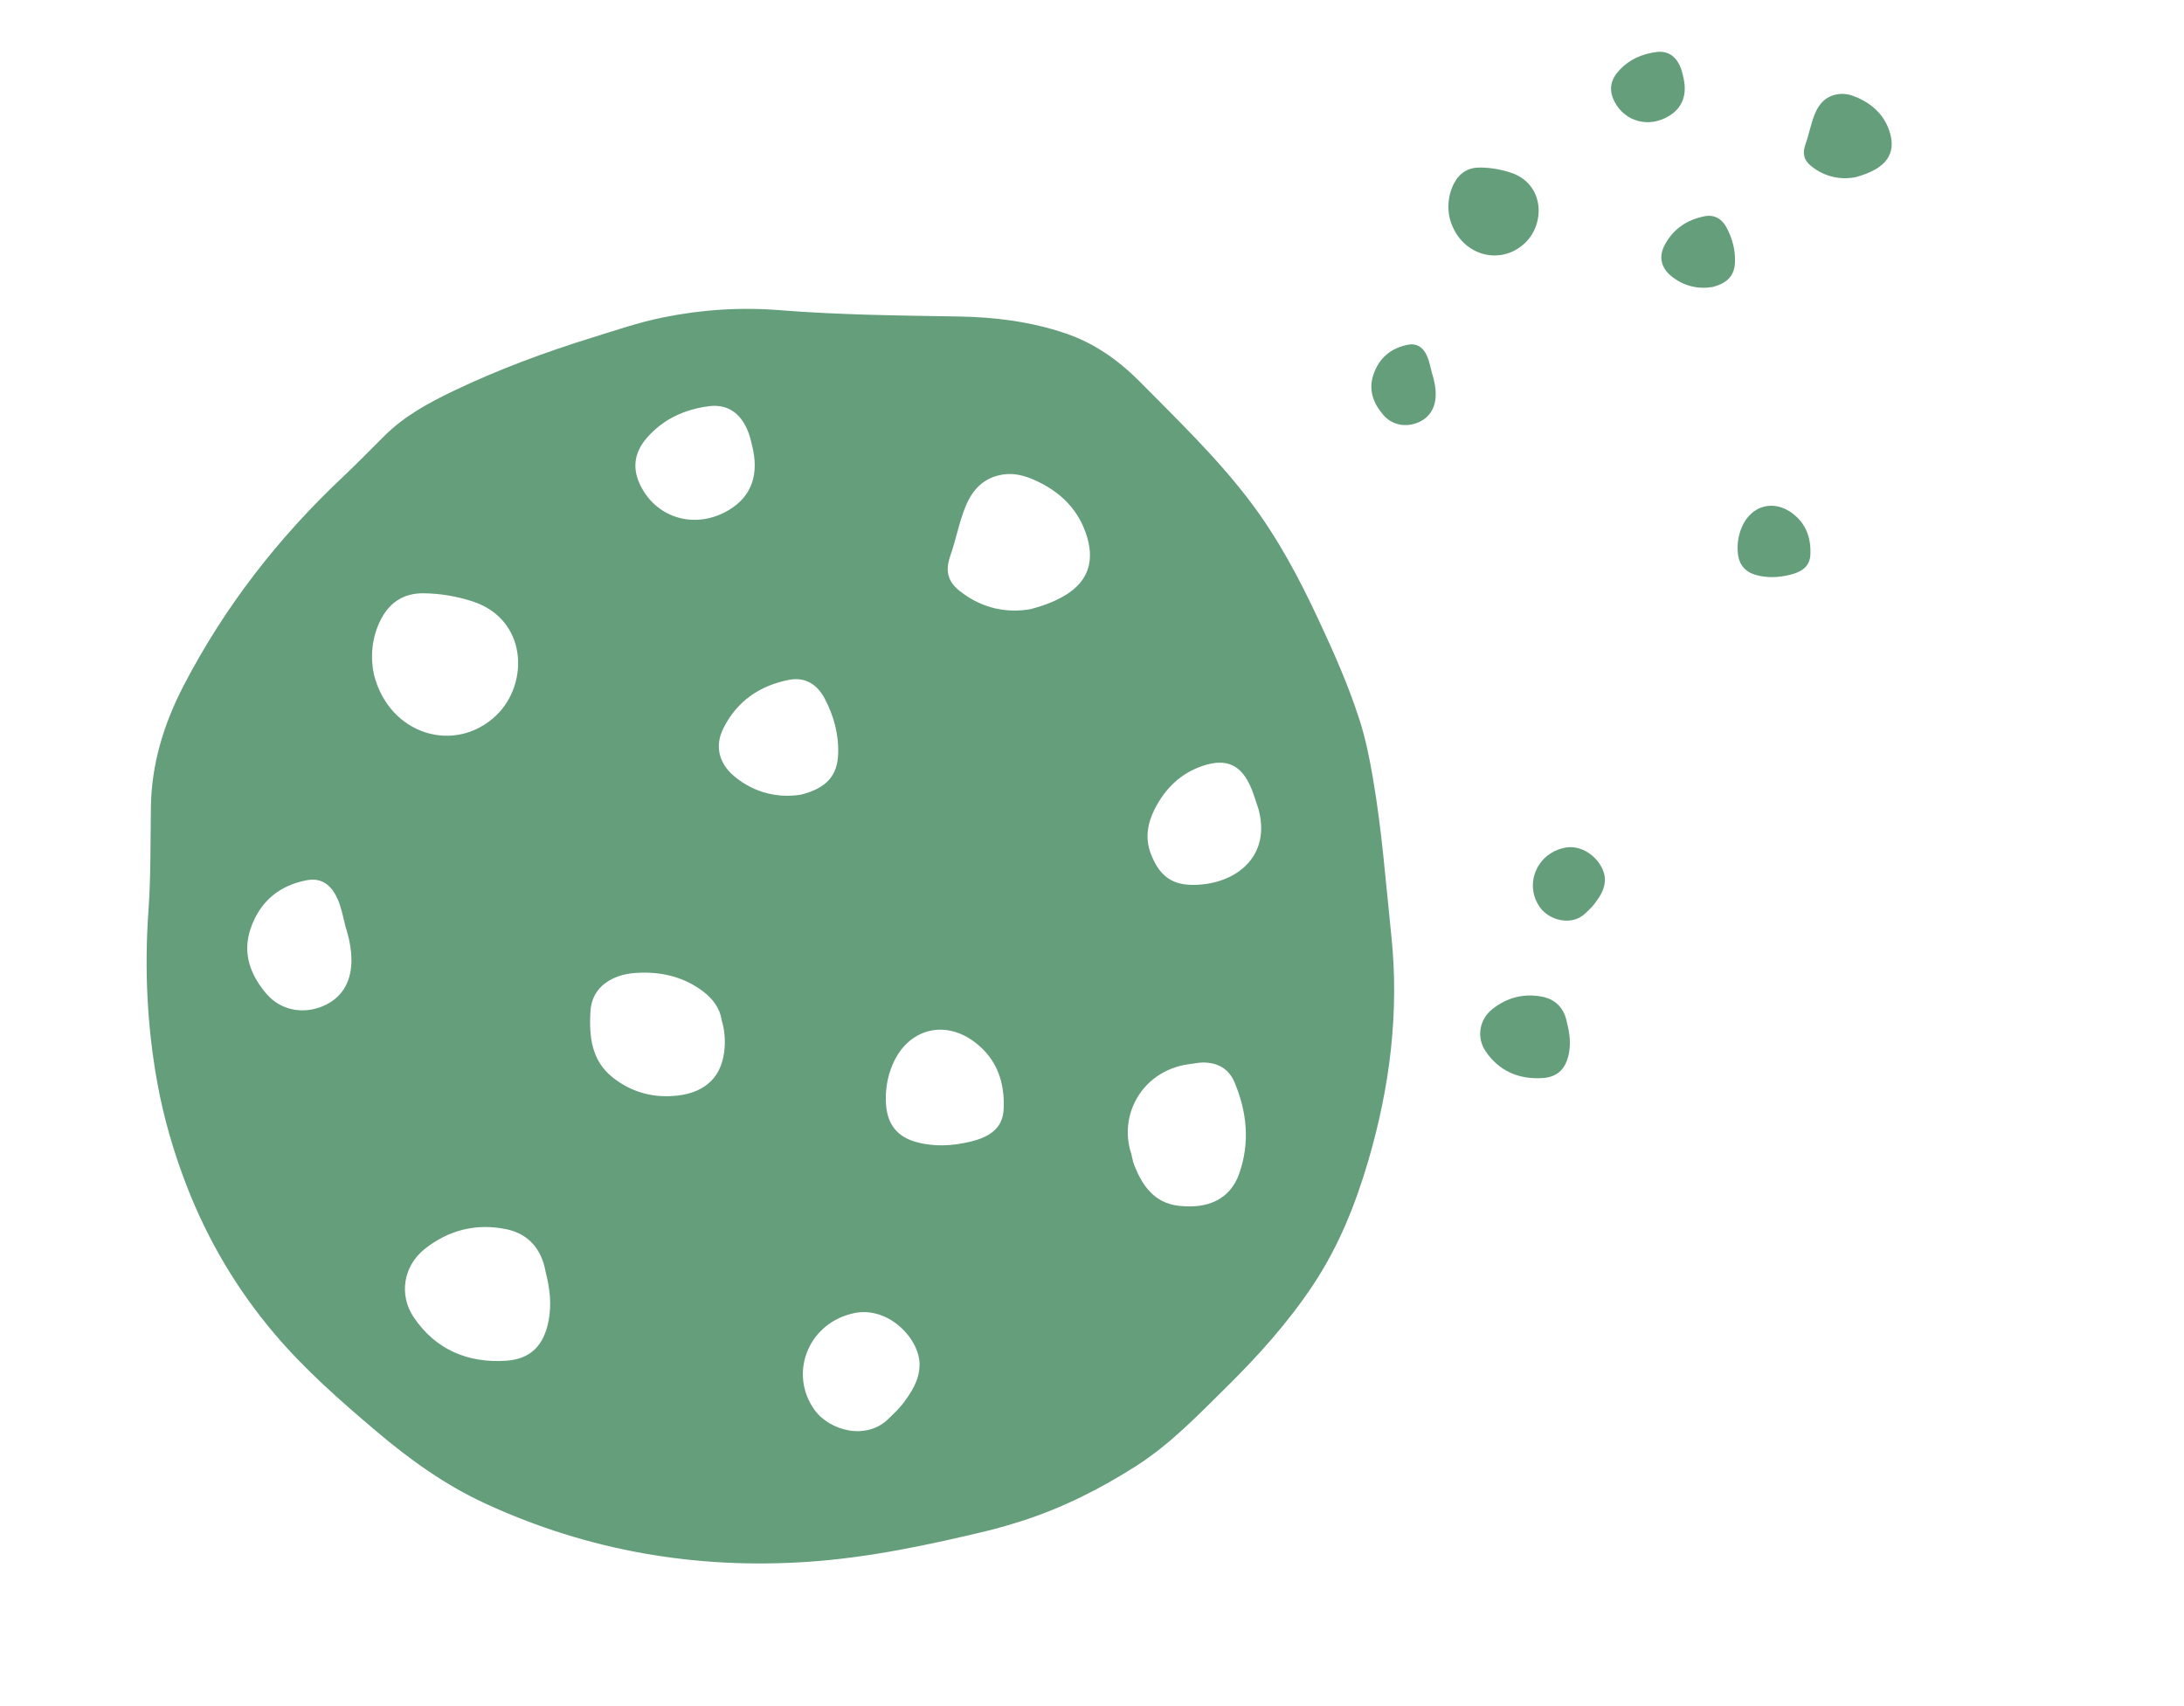 <svg width="96" height="75" viewBox="0 0 96 75" fill="none" xmlns="http://www.w3.org/2000/svg">
<path d="M59.749 31.614C59.264 30.11 58.624 28.67 57.956 27.242C57.106 25.419 56.168 23.651 54.949 22.041C53.504 20.134 51.783 18.48 50.109 16.787C49.178 15.844 48.107 15.085 46.835 14.654C45.317 14.139 43.743 13.941 42.148 13.913C39.525 13.869 36.905 13.846 34.284 13.636C32.555 13.497 30.828 13.609 29.119 13.959C28.065 14.174 27.058 14.523 26.036 14.838C23.948 15.485 21.902 16.244 19.93 17.186C18.834 17.712 17.77 18.292 16.896 19.162C16.286 19.767 15.687 20.386 15.061 20.976C12.233 23.639 9.88 26.663 8.085 30.115C7.206 31.802 6.657 33.572 6.632 35.495C6.61 37.004 6.633 38.515 6.526 40.023C6.346 42.562 6.46 45.091 6.915 47.597C7.197 49.153 7.639 50.665 8.211 52.143C9.138 54.53 10.426 56.702 12.081 58.651C13.421 60.23 14.974 61.589 16.551 62.925C18.021 64.171 19.585 65.29 21.339 66.098C25.839 68.171 30.576 68.99 35.513 68.657C38.242 68.472 40.902 67.897 43.551 67.258C44 67.14 44.443 67.014 44.886 66.871C46.695 66.293 48.37 65.45 49.966 64.428C51.445 63.478 52.654 62.217 53.894 60.992C55.31 59.597 56.637 58.12 57.738 56.455C58.85 54.774 59.59 52.925 60.153 50.998C61.092 47.775 61.508 44.507 61.159 41.152C60.915 38.817 60.741 36.474 60.34 34.159C60.193 33.302 60.018 32.446 59.749 31.614ZM28.439 19.243C29.16 18.415 30.108 17.988 31.177 17.855C32.05 17.746 32.664 18.238 32.958 19.189C32.993 19.305 33.019 19.424 33.049 19.542C33.386 20.838 33.048 21.812 32.046 22.416C30.62 23.277 28.915 22.825 28.173 21.385C27.78 20.625 27.857 19.906 28.439 19.243ZM11.727 43.706C11.006 42.868 10.638 41.905 11.023 40.799C11.431 39.63 12.272 38.922 13.487 38.694C14.186 38.562 14.675 38.955 14.953 39.822C15.043 40.106 15.102 40.399 15.177 40.688C15.338 41.205 15.457 41.731 15.447 42.278C15.43 43.229 14.978 43.917 14.151 44.247C13.29 44.592 12.329 44.403 11.727 43.703L11.727 43.706ZM23.979 55.891C24.172 56.639 24.249 57.324 24.121 58.022C23.92 59.123 23.346 59.748 22.235 59.818C20.564 59.926 19.147 59.331 18.188 57.91C17.519 56.922 17.734 55.646 18.667 54.906C19.712 54.074 20.93 53.766 22.241 54.032C23.261 54.239 23.813 54.95 23.979 55.891ZM16.436 29.651C16.288 28.965 16.303 28.042 16.772 27.174C17.169 26.438 17.801 26.067 18.634 26.08C19.352 26.091 20.055 26.209 20.745 26.428C23.189 27.206 23.276 30.05 21.808 31.453C20.009 33.166 17.108 32.321 16.436 29.651ZM29.734 48.165C28.696 48.276 27.732 48.009 26.911 47.348C25.993 46.606 25.896 45.559 25.951 44.49C25.99 43.755 26.379 43.244 27.078 42.958C27.447 42.806 27.827 42.765 28.21 42.757C29.195 42.74 30.112 42.98 30.91 43.586C31.335 43.91 31.643 44.318 31.723 44.848C31.844 45.25 31.878 45.647 31.852 46.044C31.768 47.289 31.058 48.029 29.734 48.168L29.734 48.165ZM40.419 60.007C40.412 60.685 40.052 61.222 39.665 61.733C39.492 61.96 39.27 62.149 39.072 62.351C38.098 63.341 36.46 62.903 35.792 61.963C34.688 60.402 35.493 58.261 37.38 57.765C38.946 57.304 40.434 58.805 40.422 60.006L40.419 60.007ZM32.258 34.109C31.598 33.549 31.411 32.793 31.794 32.021C32.386 30.827 33.396 30.133 34.689 29.885C35.385 29.751 35.917 30.079 36.245 30.698C36.65 31.461 36.872 32.276 36.842 33.143C36.81 34.081 36.345 34.643 35.221 34.93C34.276 35.088 33.189 34.898 32.259 34.111L32.258 34.109ZM44.118 48.753C44.083 49.533 43.589 49.971 42.631 50.193C41.849 50.377 41.064 50.42 40.282 50.206C39.445 49.979 39.014 49.435 38.947 48.571C38.903 47.955 38.993 47.367 39.236 46.796C39.905 45.223 41.527 44.79 42.878 45.836C43.832 46.574 44.17 47.596 44.118 48.753ZM42.18 25.978C41.639 25.541 41.546 25.069 41.777 24.416C42.025 23.71 42.155 22.964 42.44 22.269C42.747 21.514 43.247 20.988 44.089 20.859C44.589 20.784 45.055 20.912 45.5 21.114C46.631 21.626 47.449 22.433 47.797 23.65C48.123 24.792 47.748 25.659 46.706 26.236C46.329 26.444 45.932 26.607 45.322 26.773C44.296 26.963 43.168 26.767 42.185 25.977L42.18 25.978ZM54.476 51.582C54.065 52.751 53.054 53.152 51.801 53.005C50.737 52.88 50.204 52.119 49.85 51.199C49.79 51.045 49.767 50.878 49.725 50.717C49.15 48.983 50.239 47.008 52.353 46.768C52.538 46.746 52.721 46.704 52.91 46.707C53.548 46.716 54.022 46.996 54.268 47.583C54.812 48.885 54.949 50.222 54.475 51.579L54.476 51.582ZM52.915 38.871C51.66 39.015 51.014 38.631 50.592 37.548C50.331 36.88 50.429 36.221 50.741 35.596C51.198 34.682 51.885 33.997 52.863 33.668C53.926 33.311 54.578 33.63 55.004 34.658C55.125 34.952 55.214 35.263 55.317 35.564C55.851 37.523 54.515 38.686 52.915 38.871Z" fill="#649E7B"/>
<path d="M63.717 9.568C64.132 11.215 65.924 11.738 67.034 10.681C67.942 9.816 67.889 8.058 66.378 7.579C65.953 7.444 65.518 7.371 65.075 7.364C64.56 7.356 64.17 7.585 63.925 8.039C63.636 8.575 63.626 9.145 63.717 9.568Z" fill="#649E7B"/>
<path d="M68.879 44.967C68.777 44.386 68.435 43.948 67.807 43.819C66.997 43.655 66.247 43.845 65.599 44.359C65.023 44.816 64.891 45.604 65.303 46.214C65.896 47.091 66.77 47.457 67.803 47.391C68.488 47.346 68.843 46.962 68.967 46.282C69.046 45.852 69 45.428 68.879 44.967Z" fill="#649E7B"/>
<path d="M81.552 7.792C81.93 7.689 82.175 7.588 82.406 7.46C83.05 7.104 83.282 6.569 83.081 5.863C82.867 5.112 82.36 4.614 81.662 4.298C81.387 4.174 81.099 4.093 80.791 4.141C80.27 4.219 79.962 4.545 79.772 5.011C79.598 5.442 79.518 5.901 79.363 6.337C79.222 6.74 79.278 7.033 79.612 7.301C80.218 7.789 80.915 7.91 81.548 7.792L81.552 7.792Z" fill="#649E7B"/>
<path d="M78.659 25.273C79.248 25.135 79.555 24.866 79.577 24.385C79.61 23.671 79.401 23.04 78.812 22.584C77.978 21.939 76.976 22.206 76.563 23.177C76.413 23.529 76.357 23.892 76.385 24.272C76.424 24.806 76.692 25.142 77.208 25.282C77.693 25.413 78.176 25.387 78.659 25.273Z" fill="#649E7B"/>
<path d="M75.263 12.62C75.957 12.442 76.244 12.095 76.264 11.516C76.281 10.982 76.144 10.479 75.896 10.008C75.694 9.627 75.367 9.424 74.935 9.505C74.137 9.659 73.513 10.087 73.147 10.824C72.911 11.301 73.026 11.768 73.434 12.113C74.008 12.599 74.679 12.716 75.263 12.618L75.263 12.62Z" fill="#649E7B"/>
<path d="M68.67 37.293C67.504 37.599 67.007 38.921 67.689 39.884C68.099 40.465 69.111 40.737 69.714 40.124C69.838 39.999 69.975 39.882 70.08 39.742C70.32 39.425 70.542 39.095 70.546 38.677C70.554 37.935 69.635 37.009 68.668 37.294L68.67 37.293Z" fill="#649E7B"/>
<path d="M62.94 16.384C62.894 16.206 62.856 16.025 62.802 15.849C62.63 15.314 62.328 15.072 61.897 15.153C61.146 15.294 60.626 15.729 60.375 16.453C60.137 17.136 60.364 17.73 60.81 18.247C61.182 18.68 61.775 18.796 62.306 18.583C62.817 18.379 63.097 17.954 63.107 17.367C63.113 17.029 63.04 16.705 62.94 16.386L62.94 16.384Z" fill="#649E7B"/>
<path d="M73.977 3.327C73.958 3.255 73.943 3.181 73.921 3.109C73.739 2.522 73.359 2.217 72.821 2.286C72.16 2.368 71.577 2.631 71.13 3.143C70.772 3.552 70.723 3.996 70.966 4.465C71.424 5.354 72.477 5.633 73.357 5.102C73.974 4.729 74.185 4.127 73.977 3.327Z" fill="#649E7B"/>
</svg>
